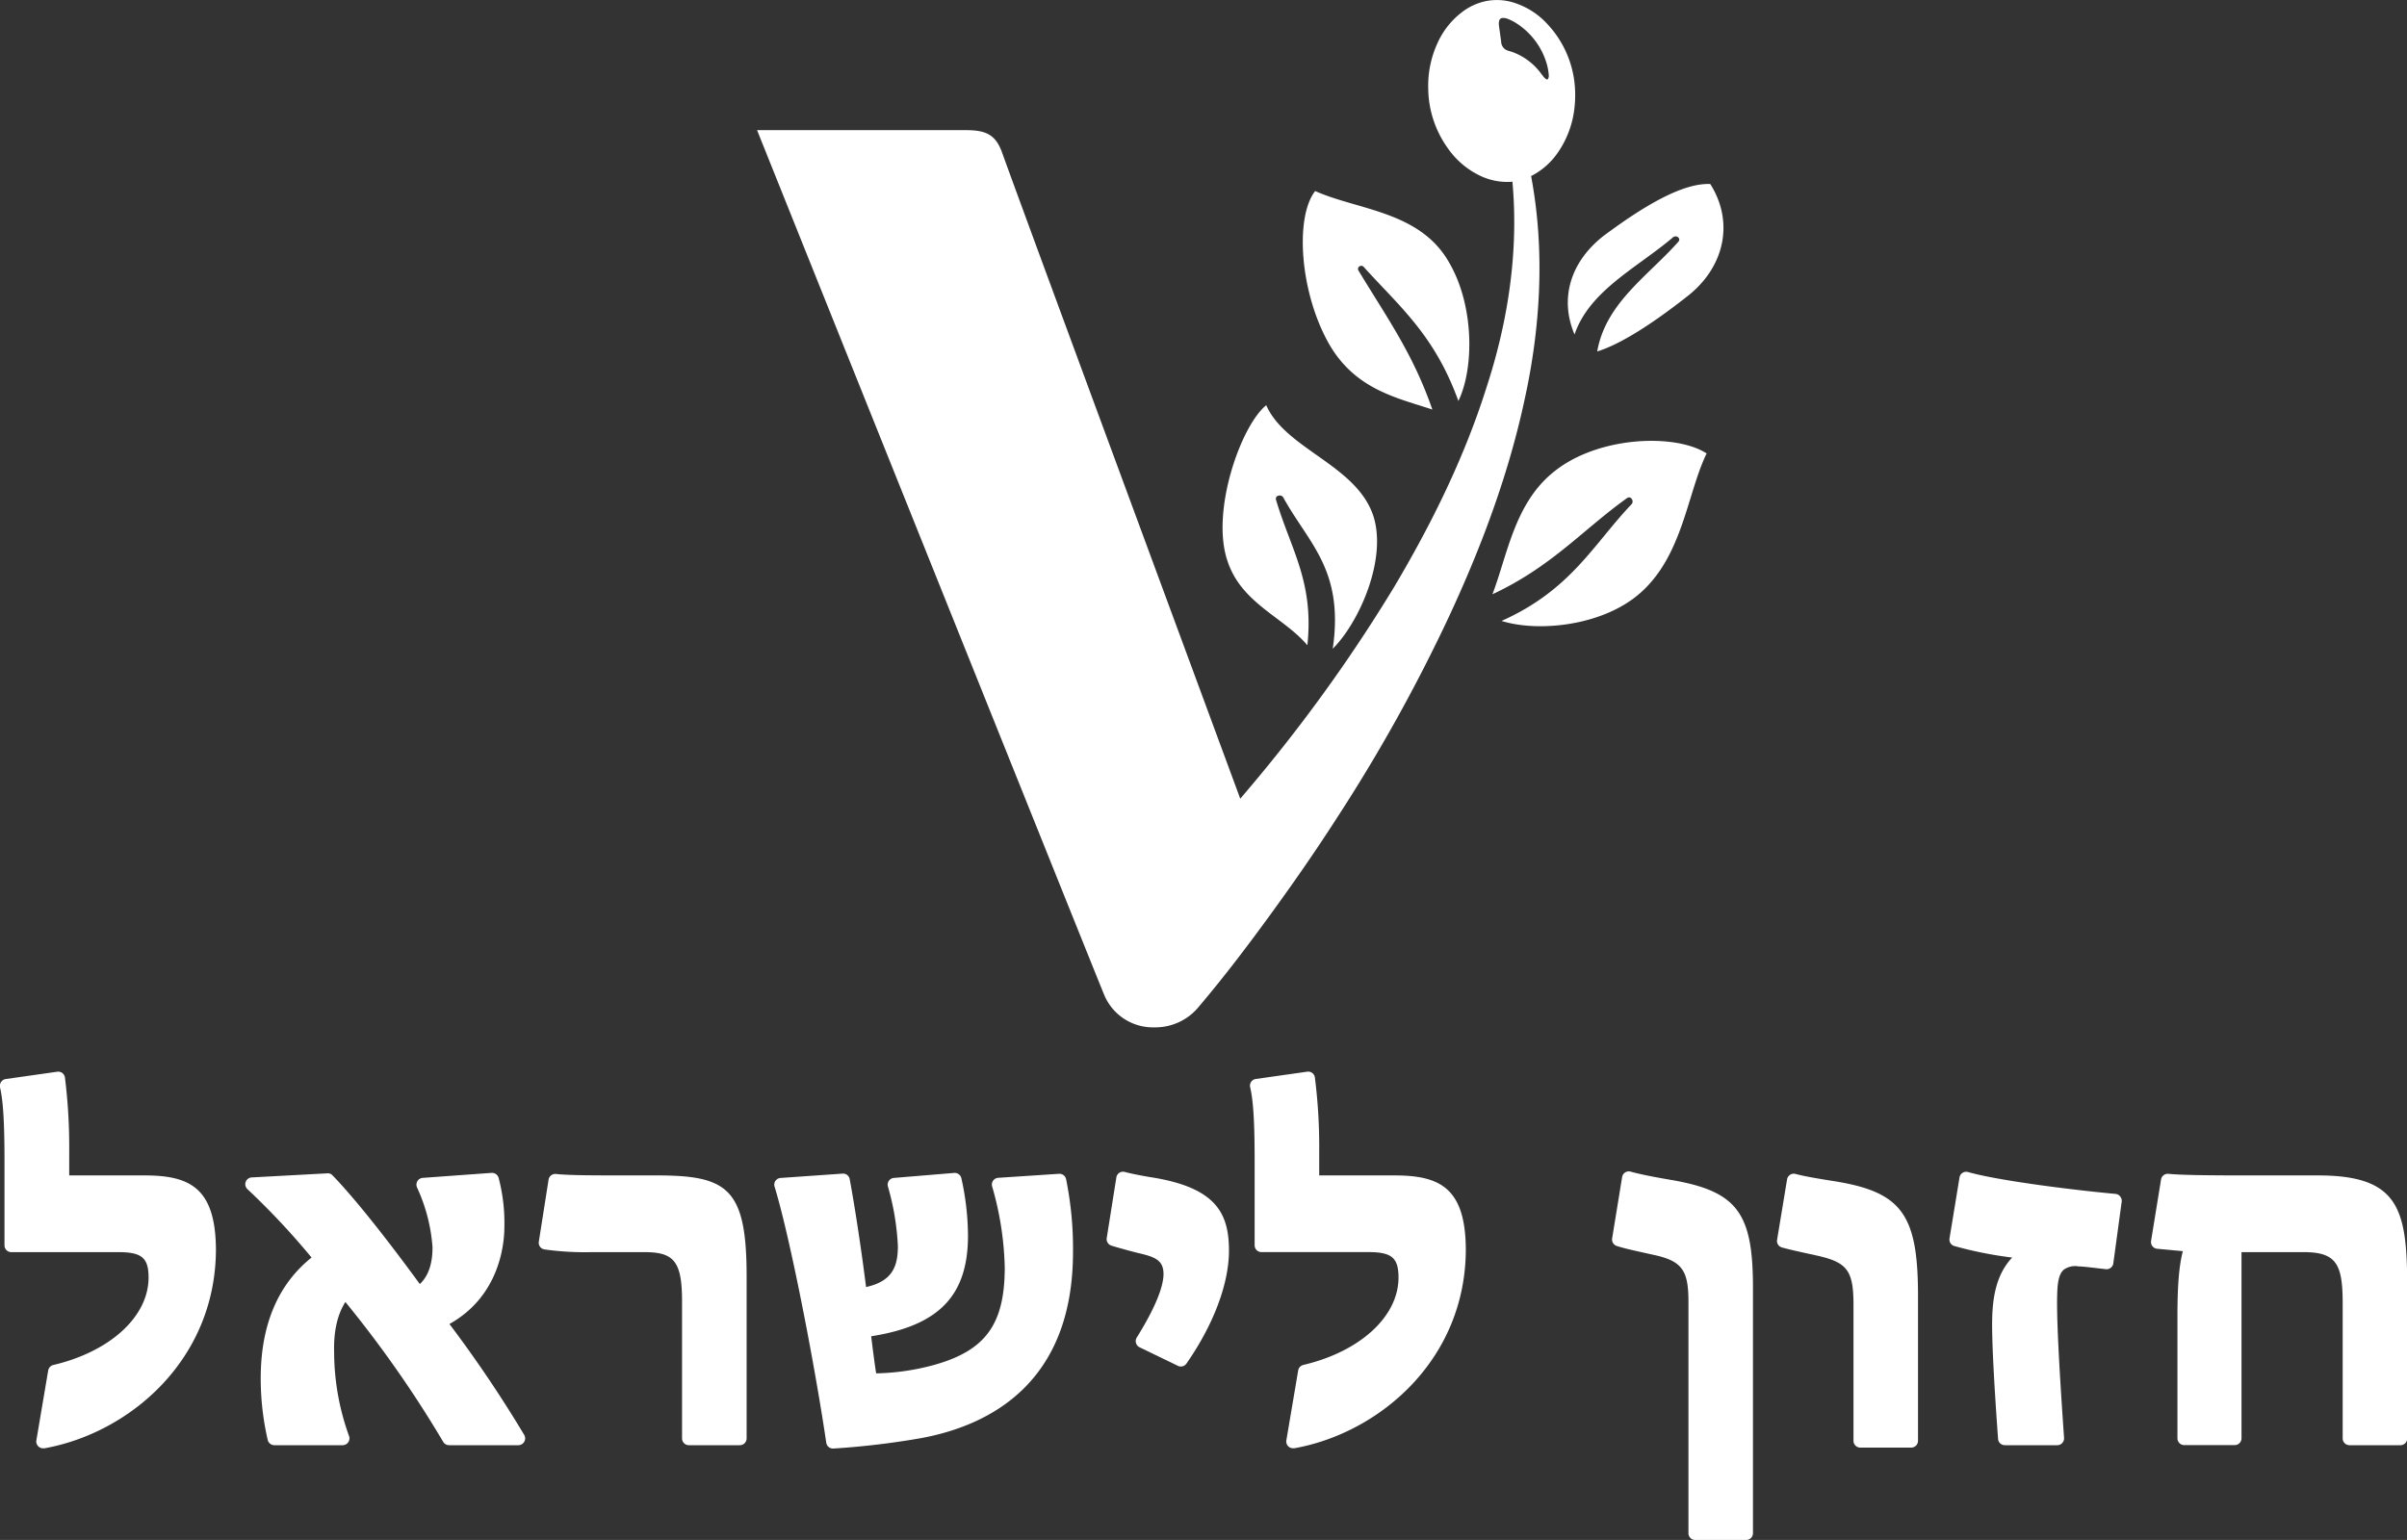 <svg xmlns="http://www.w3.org/2000/svg" viewBox="0 0 482 308.47">
  <rect x="0" y="0" width="482" height="308.47" fill="#333333" stroke="none"/>
  <defs>
    <style>
      .cls-1 {
        fill: #fff;
      }
    </style>
  </defs>
  <g id="Layer_2" data-name="Layer 2">
    <g id="Layer_1-2" data-name="Layer 1">
      <g>
        <path class="cls-1" d="M310.86,94.75c-7.59,6.29-9,16.4-12,24.29,11.93-5.58,18-12.86,27-19.3a.63.63,0,0,1,.9.22.84.84,0,0,1,0,1c-7.72,8.09-12.1,17.16-26.07,23.42,7.32,2.3,20.06,1,27.51-5.37,8.78-7.49,9.62-20.1,13.55-28.18C335.54,86.77,319.73,87.29,310.86,94.75Z"/>
        <path class="cls-1" d="M261.8,129.25c1.36-12.72-3.34-19.2-6.3-29.21a.63.63,0,0,1,.51-.75.83.83,0,0,1,.95.33c5.05,9.22,12.23,14.48,9.92,30.33,5.35-5.33,11-18.14,8.07-26.78-3.48-10.09-17.51-13.2-21.39-22-5.06,4.07-11.12,21.22-7.78,31.13C248.54,120.86,257,123.57,261.8,129.25Z"/>
        <path class="cls-1" d="M286.33,81.87l.5.17c-3.89-11.27-9.22-18.58-14.83-27.9a.59.59,0,0,1,.22-.77.64.64,0,0,1,.82.05c7.22,8,14.23,13.68,19,26.9,3.13-6.43,3.23-19-1.83-27.69C284.4,42.3,272,42.12,263.36,38.27c-4.18,5.37-3,20.81,3,31C271.46,77.8,279.28,79.6,286.33,81.87Z"/>
        <path class="cls-1" d="M315.3,67c3-8.82,12.56-13.37,19.73-19.47a.78.78,0,0,1,1,0,.58.58,0,0,1,.08.87h0c-6.09,6.9-14.55,12.25-16.27,22,4.67-1.43,11.09-5.6,17.64-10.73,8-6,9.81-15.23,5-22.81-5.54-.24-13.31,4.39-21.34,10.37C314.53,52.38,312.22,59.74,315.3,67Z"/>
        <path class="cls-1" d="M306.6,35.26l.19-.09a14.42,14.42,0,0,0,5.34-4.86,19.4,19.4,0,0,0,3.15-8.65,22.6,22.6,0,0,0-.06-5.68,20.6,20.6,0,0,0-5.49-11.3,15.22,15.22,0,0,0-5.9-3.91,11.37,11.37,0,0,0-6.11-.58,11.83,11.83,0,0,0-5.18,2.42,16,16,0,0,0-4.74,6.15A20.37,20.37,0,0,0,286,17.63a20.9,20.9,0,0,0,4,12.17,16.59,16.59,0,0,0,6.3,5.36,12.59,12.59,0,0,0,5.82,1.28c.25,0,.49,0,.74-.07,1.27,13.9-.84,27.88-5.14,41.08-4.42,14.07-11,27.41-18.54,40.12a315.61,315.61,0,0,1-25.64,36.23c-1.7,2.09-3.44,4.14-5.18,6.19-5.23-14.2-43.69-118.22-47.64-129.29-1.29-3.64-3.12-4.63-7.29-4.63H151.6s67.23,167.71,69.54,173.28a10.58,10.58,0,0,0,10.06,6.44,11.21,11.21,0,0,0,8.75-4c5.32-6.28,9.88-12.32,14.49-18.65s9-12.65,13.19-19.17a331.6,331.6,0,0,0,22.59-40.59c6.53-14.05,12-28.69,15.21-43.94C308.55,65,309.35,49.8,306.6,35.26Zm-3.55-24.77c-.32-.12-.65-.21-1-.32a1.92,1.92,0,0,1-1.44-1.75c-.06-.56-.15-1.11-.22-1.66s-.18-1.19-.24-1.78a2.46,2.46,0,0,1,.05-.77A.73.73,0,0,1,301,3.6a2.27,2.27,0,0,1,.73.11,9.38,9.38,0,0,1,2,1,14.42,14.42,0,0,1,6.09,8.39,12.28,12.28,0,0,1,.32,1.91,1.44,1.44,0,0,1-.08.65c-.07.26-.26.32-.48.17a1.68,1.68,0,0,1-.35-.3c-.24-.28-.46-.57-.68-.86A12.4,12.4,0,0,0,303.05,10.49Z"/>
      </g>
      <g>
        <path class="cls-1" d="M464.19,235.45H449.31c-8.31,0-12.68-.09-15.09-.32a1.36,1.36,0,0,0-1.47,1.13l-2,12.31a1.36,1.36,0,0,0,1.2,1.57l3,.28,2.16.2c-.75,2.92-1.08,6.81-1.08,13v24.49a1.36,1.36,0,0,0,1.36,1.36h10.11a1.36,1.36,0,0,0,1.36-1.36V250.82h12.53c6.61,0,7.73,2.59,7.73,10.38v26.93a1.36,1.36,0,0,0,1.36,1.36h10.2a1.36,1.36,0,0,0,1.36-1.36V257.38C482,242.13,480.32,235.45,464.19,235.45Z"/>
        <path class="cls-1" d="M423.63,239.15c-8.75-.8-23.69-2.69-29.53-4.38a1.42,1.42,0,0,0-1.1.16,1.35,1.35,0,0,0-.61.93l-2,12.21a1.35,1.35,0,0,0,.92,1.51,77.88,77.88,0,0,0,11.62,2.32c-2.68,2.89-3.92,6.75-4,12.53-.08,3.76.34,12.21,1.18,23.79a1.36,1.36,0,0,0,1.36,1.27h10.49a1.33,1.33,0,0,0,1-.44,1.36,1.36,0,0,0,.37-1c-1.08-15.36-1.53-24.81-1.37-28.91.07-3.27.7-4.26,1.3-4.8a3.9,3.9,0,0,1,3-.66h.08c.57,0,1.84.14,3.77.37l1.58.18a1.36,1.36,0,0,0,1.5-1.17l1.68-12.36a1.37,1.37,0,0,0-.28-1A1.34,1.34,0,0,0,423.63,239.15Z"/>
        <path class="cls-1" d="M367.4,236.62c-3.67-.58-6.1-1-7.87-1.47a1.3,1.3,0,0,0-1.07.18,1.36,1.36,0,0,0-.6.91l-2,12.12a1.35,1.35,0,0,0,1,1.53c1.59.44,3.48.85,6.95,1.61,6.11,1.36,7.35,3,7.35,9.89v27.22a1.36,1.36,0,0,0,1.36,1.36h10.2a1.36,1.36,0,0,0,1.36-1.36V259.33C384.05,243.24,380.78,238.78,367.4,236.62Z"/>
        <path class="cls-1" d="M334.52,236.33c-4.62-.78-6.81-1.31-8-1.64a1.35,1.35,0,0,0-1.69,1.09l-2,12.28a1.36,1.36,0,0,0,.9,1.51c1.28.43,2.76.76,5.44,1.36l1.72.38c5.87,1.23,7.22,3,7.22,9.4v46.41a1.35,1.35,0,0,0,1.36,1.35h10.2a1.35,1.35,0,0,0,1.36-1.35V257.67C351,242.77,347.74,238.59,334.52,236.33Z"/>
        <g>
          <path class="cls-1" d="M28.93,235.45H13.86v-5A112.19,112.19,0,0,0,13,215.8a1.36,1.36,0,0,0-1.54-1.12L1.17,216.14a1.35,1.35,0,0,0-.94.58A1.38,1.38,0,0,0,0,217.8c.79,3.29.9,9.25.9,15.2v16.46a1.36,1.36,0,0,0,1.36,1.36H23.75c4.63,0,6,1.14,6,5.09,0,7.8-7.68,14.84-19.1,17.52a1.39,1.39,0,0,0-1,1.1l-2.37,14a1.35,1.35,0,0,0,.39,1.19,1.33,1.33,0,0,0,1,.39.93.93,0,0,0,.24,0c17.06-3.06,34.33-17.76,34.33-39.93C43.13,237.86,37.92,235.45,28.93,235.45Z"/>
          <path class="cls-1" d="M230.07,235.75c-2.06-.36-3.55-.66-4.85-1a1.35,1.35,0,0,0-1.67,1.1L221.62,248a1.37,1.37,0,0,0,.92,1.51c1.12.35,2.28.66,3.51,1l1.51.4c3.57.82,5.43,1.39,5.43,4.3,0,1.88-.93,5.61-5.36,12.72a1.34,1.34,0,0,0-.15,1.09,1.37,1.37,0,0,0,.71.85l7.68,3.72a1.25,1.25,0,0,0,.59.14,1.38,1.38,0,0,0,1.12-.58c5.42-7.78,8.52-16,8.52-22.64C246.1,242.89,243.42,237.75,230.07,235.75Z"/>
          <path class="cls-1" d="M212,235.13l-12.13.8a1.34,1.34,0,0,0-1,.57,1.35,1.35,0,0,0-.19,1.17,63.11,63.11,0,0,1,2.52,16.19c0,11.3-3.76,16.58-13.9,19.48a47,47,0,0,1-11.84,1.76h0c-.17-.75-.95-6.84-1-7.43,13.59-2.13,19.38-8.16,19.38-20.17A53.79,53.79,0,0,0,192.51,236a1.36,1.36,0,0,0-1.43-1.05l-12.08,1a1.36,1.36,0,0,0-1.2,1.71,51.38,51.38,0,0,1,2,11.93c0,4.08-1.08,7.05-6.37,8.22-1.27-10.09-2.7-18.56-3.28-21.62a1.34,1.34,0,0,0-1.43-1.1l-12.44.87a1.38,1.38,0,0,0-1,.58,1.35,1.35,0,0,0-.17,1.17c3.07,10,8,35.36,10.35,51.29a1.36,1.36,0,0,0,1.34,1.16h.07a160,160,0,0,0,17.66-2.1h0c13.84-2.59,30.34-11.15,30.34-37.3a69.92,69.92,0,0,0-1.38-14.53A1.36,1.36,0,0,0,212,235.13Z"/>
          <path class="cls-1" d="M131.5,235.45h-5.1c-7.47,0-12.4,0-15.06-.29a1.37,1.37,0,0,0-1.49,1.14l-1.95,12.42a1.35,1.35,0,0,0,1.1,1.55,58.48,58.48,0,0,0,9.38.55h10.77c5.91,0,7.43,2,7.43,9.89v27.42a1.36,1.36,0,0,0,1.36,1.36h10.21a1.36,1.36,0,0,0,1.36-1.36V255.62C149.51,238,145.67,235.45,131.5,235.45Z"/>
          <path class="cls-1" d="M90,265.21c10.17-5.66,11-16.27,11-19.38a35.49,35.49,0,0,0-1.15-9.89,1.39,1.39,0,0,0-1.41-1l-13.78,1a1.36,1.36,0,0,0-1.07.65,1.38,1.38,0,0,0-.09,1.25,34.39,34.39,0,0,1,3.11,12c0,3.35-.83,5.76-2.54,7.37-9.69-13.26-15.11-19.34-17.48-21.77a1.22,1.22,0,0,0-1-.41l-15.18.82a1.36,1.36,0,0,0-.86,2.35A148.59,148.59,0,0,1,62.39,251.9c-6.75,5.4-10.18,13.54-10.18,24.17a54.76,54.76,0,0,0,1.4,12.37,1.38,1.38,0,0,0,1.32,1.05H68.62a1.37,1.37,0,0,0,1.29-1.8,49.72,49.72,0,0,1-3-16.84c-.12-4.12.64-7.5,2.25-10.05a227.57,227.57,0,0,1,19.58,28,1.37,1.37,0,0,0,1.18.69H103.8a1.38,1.38,0,0,0,1.18-.69,1.35,1.35,0,0,0,0-1.36A251.06,251.06,0,0,0,90,265.21Z"/>
          <path class="cls-1" d="M279.24,235.45H264.17v-5a110,110,0,0,0-.87-14.66,1.35,1.35,0,0,0-1.53-1.12l-10.29,1.46a1.35,1.35,0,0,0-.94.58,1.42,1.42,0,0,0-.2,1.08c.8,3.29.9,9.25.9,15.2v16.46a1.36,1.36,0,0,0,1.36,1.36h21.45c4.63,0,6,1.14,6,5.09,0,7.8-7.67,14.84-19.09,17.52a1.37,1.37,0,0,0-1,1.1l-2.37,14a1.38,1.38,0,0,0,.38,1.19,1.35,1.35,0,0,0,1,.39,1,1,0,0,0,.24,0c17.06-3.06,34.32-17.76,34.32-39.93C293.43,237.86,288.23,235.45,279.24,235.45Z"/>
        </g>
      </g>
    </g>
  </g>
</svg>
